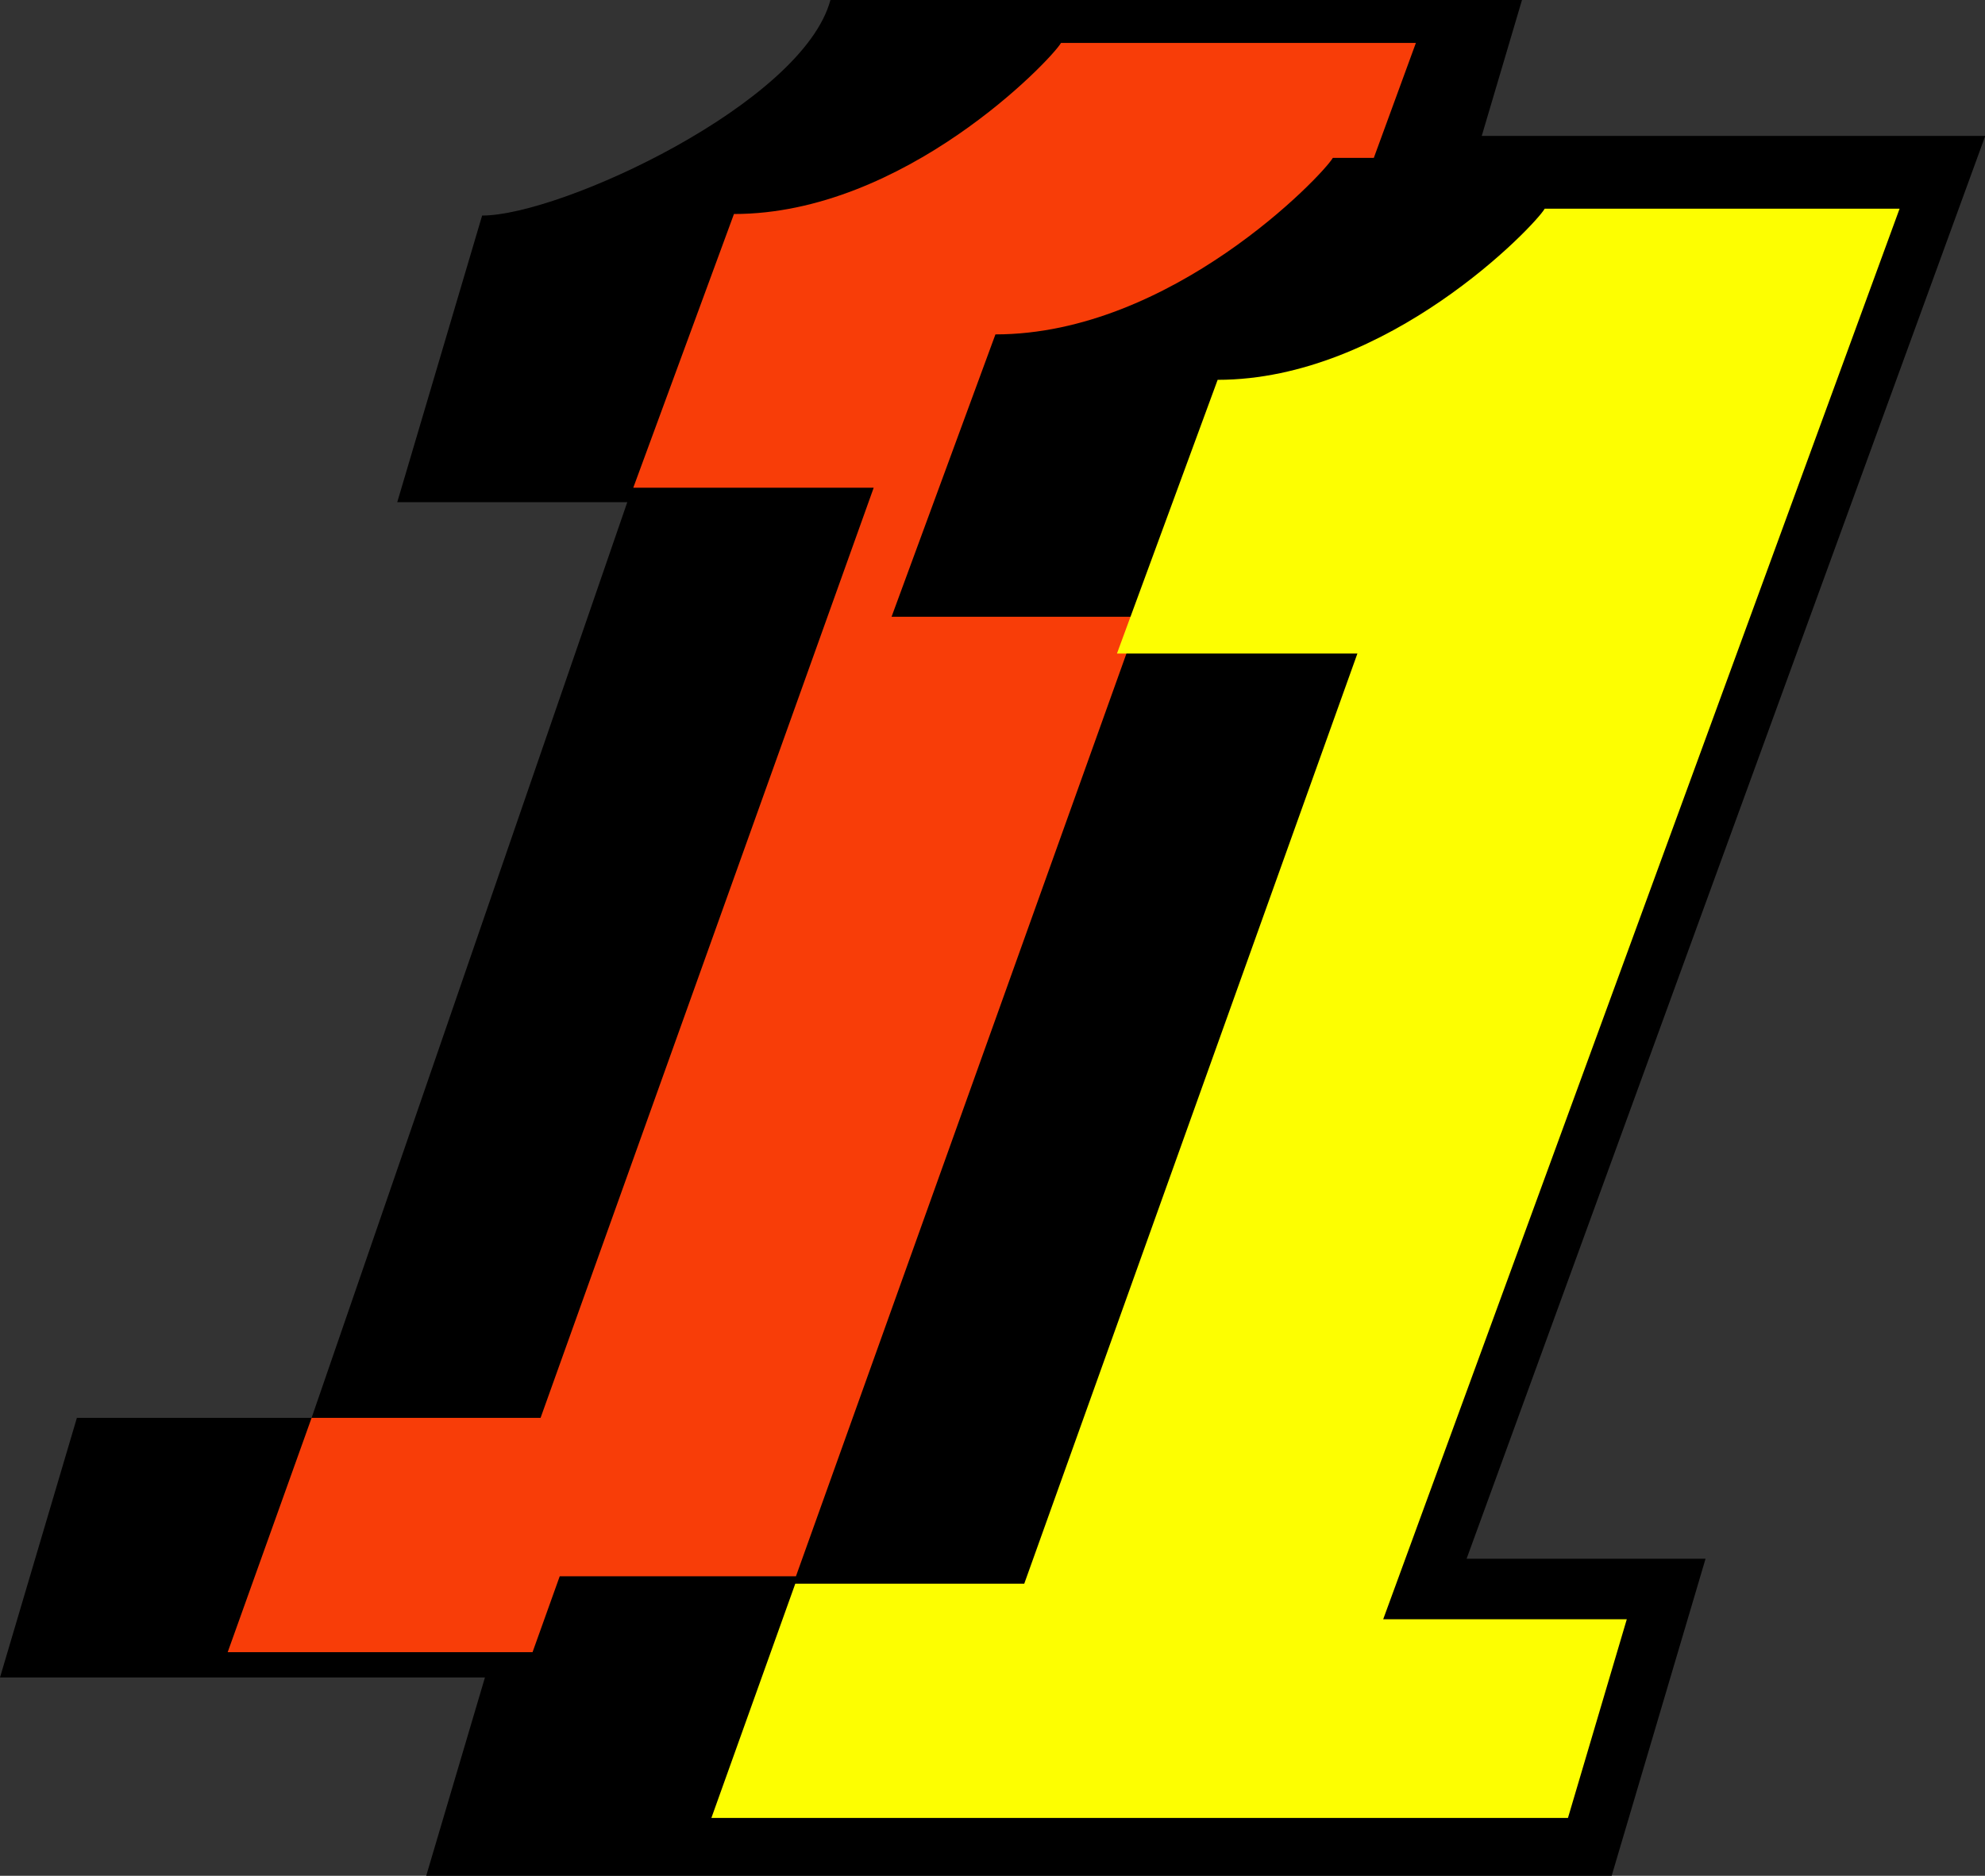 <?xml version="1.0" encoding="UTF-8" standalone="no"?>
<!-- Created with Inkscape (http://www.inkscape.org/) -->

<svg
   width="238.125mm"
   height="225.053mm"
   viewBox="0 0 238.125 225.053"
   version="1.1"
   id="svg5"
   inkscape:version="1.1.2 (b8e25be833, 2022-02-05)"
   sodipodi:docname="KTHV_11_(1976-1995).svg"
   xmlns:inkscape="http://www.inkscape.org/namespaces/inkscape"
   xmlns:sodipodi="http://sodipodi.sourceforge.net/DTD/sodipodi-0.dtd"
   xmlns="http://www.w3.org/2000/svg"
   xmlns:svg="http://www.w3.org/2000/svg">
  <rect x="0" y="0" width="238.125" height="225.053" fill="#333333" stroke="none"/>
  <sodipodi:namedview
     id="namedview7"
     pagecolor="#505050"
     bordercolor="#eeeeee"
     borderopacity="1"
     inkscape:pageshadow="0"
     inkscape:pageopacity="0"
     inkscape:pagecheckerboard="0"
     inkscape:document-units="mm"
     showgrid="false"
     inkscape:zoom="0.61355005"
     inkscape:cx="-214.32644"
     inkscape:cy="262.40728"
     inkscape:window-width="1366"
     inkscape:window-height="715"
     inkscape:window-x="-8"
     inkscape:window-y="-8"
     inkscape:window-maximized="1"
     inkscape:current-layer="svg5"
     inkscape:snap-bbox="true"
     inkscape:bbox-paths="true"
     inkscape:bbox-nodes="true"
     inkscape:snap-bbox-edge-midpoints="true"
     inkscape:snap-bbox-midpoints="true"
     inkscape:object-paths="true"
     inkscape:snap-intersection-paths="true"
     inkscape:snap-smooth-nodes="true"
     inkscape:snap-midpoints="true" />
  <defs
     id="defs2" />
  <g
     id="g5082"
     style="fill:black;stroke:none;stroke-width:0.525"
     transform="scale(1.905)">
    <path
       id="rect87"
       style="opacity:1;vector-effect:none;fill:black;fill-rule:evenodd;stroke:none;stroke-width:1.575;stop-color:black;stop-opacity:1"
       d="M 52.294,0 C 50.552,6.502 35.322,13.575 30.361,13.575 L 25.016,31.626 H 39.502 L 19.622,89.296 H 4.842 L 0,105.646 h 30.538 l -3.704,12.508 h 74.651 l 5.917,-19.984 H 92.355 L 125.016,8.559 H 93.309 L 95.843,0 Z"
       sodipodi:nodetypes="cccccccccccccccc" />
    <path
       id="path4973"
       style="font-variation-settings:normal;opacity:1;vector-effect:none;fill:#f83d08;fill-opacity:1;stroke:none;stroke-width:0.525;stroke-linecap:butt;stroke-linejoin:miter;stroke-miterlimit:4;stroke-dasharray:none;stroke-dashoffset:0;stroke-opacity:1;-inkscape-stroke:none;stop-color:black;stop-opacity:1"
       d="M 66.814,2.703 C 66.199,3.767 56.949,13.478 46.219,13.478 L 39.879,30.716 H 55.019 L 34.041,89.296 H 19.622 L 14.338,104.052 H 33.536 L 35.247,99.273 H 50.123 L 71.764,38.843 H 56.144 l 6.541,-17.783 c 11.069,0 20.612,-10.017 21.246,-11.116 h 2.581 L 89.162,2.703 Z" />
    <path
       id="path2246"
       style="font-variation-settings:normal;opacity:1;vector-effect:none;fill:#fdfe01;fill-opacity:1;stroke:none;stroke-width:0.525;stroke-linecap:butt;stroke-linejoin:miter;stroke-miterlimit:4;stroke-dasharray:none;stroke-dashoffset:0;stroke-opacity:1;-inkscape-stroke:none;stop-color:black;stop-opacity:1"
       d="M 97.273,13.145 C 96.659,14.21 87.408,23.921 76.678,23.921 L 70.338,41.159 H 85.479 L 64.5,99.739 H 50.081 L 44.797,114.494 h 53.941 l 3.705,-12.513 H 87.103 L 119.621,13.145 Z"
       sodipodi:nodetypes="cccccccccccc" />
  </g>
</svg>
